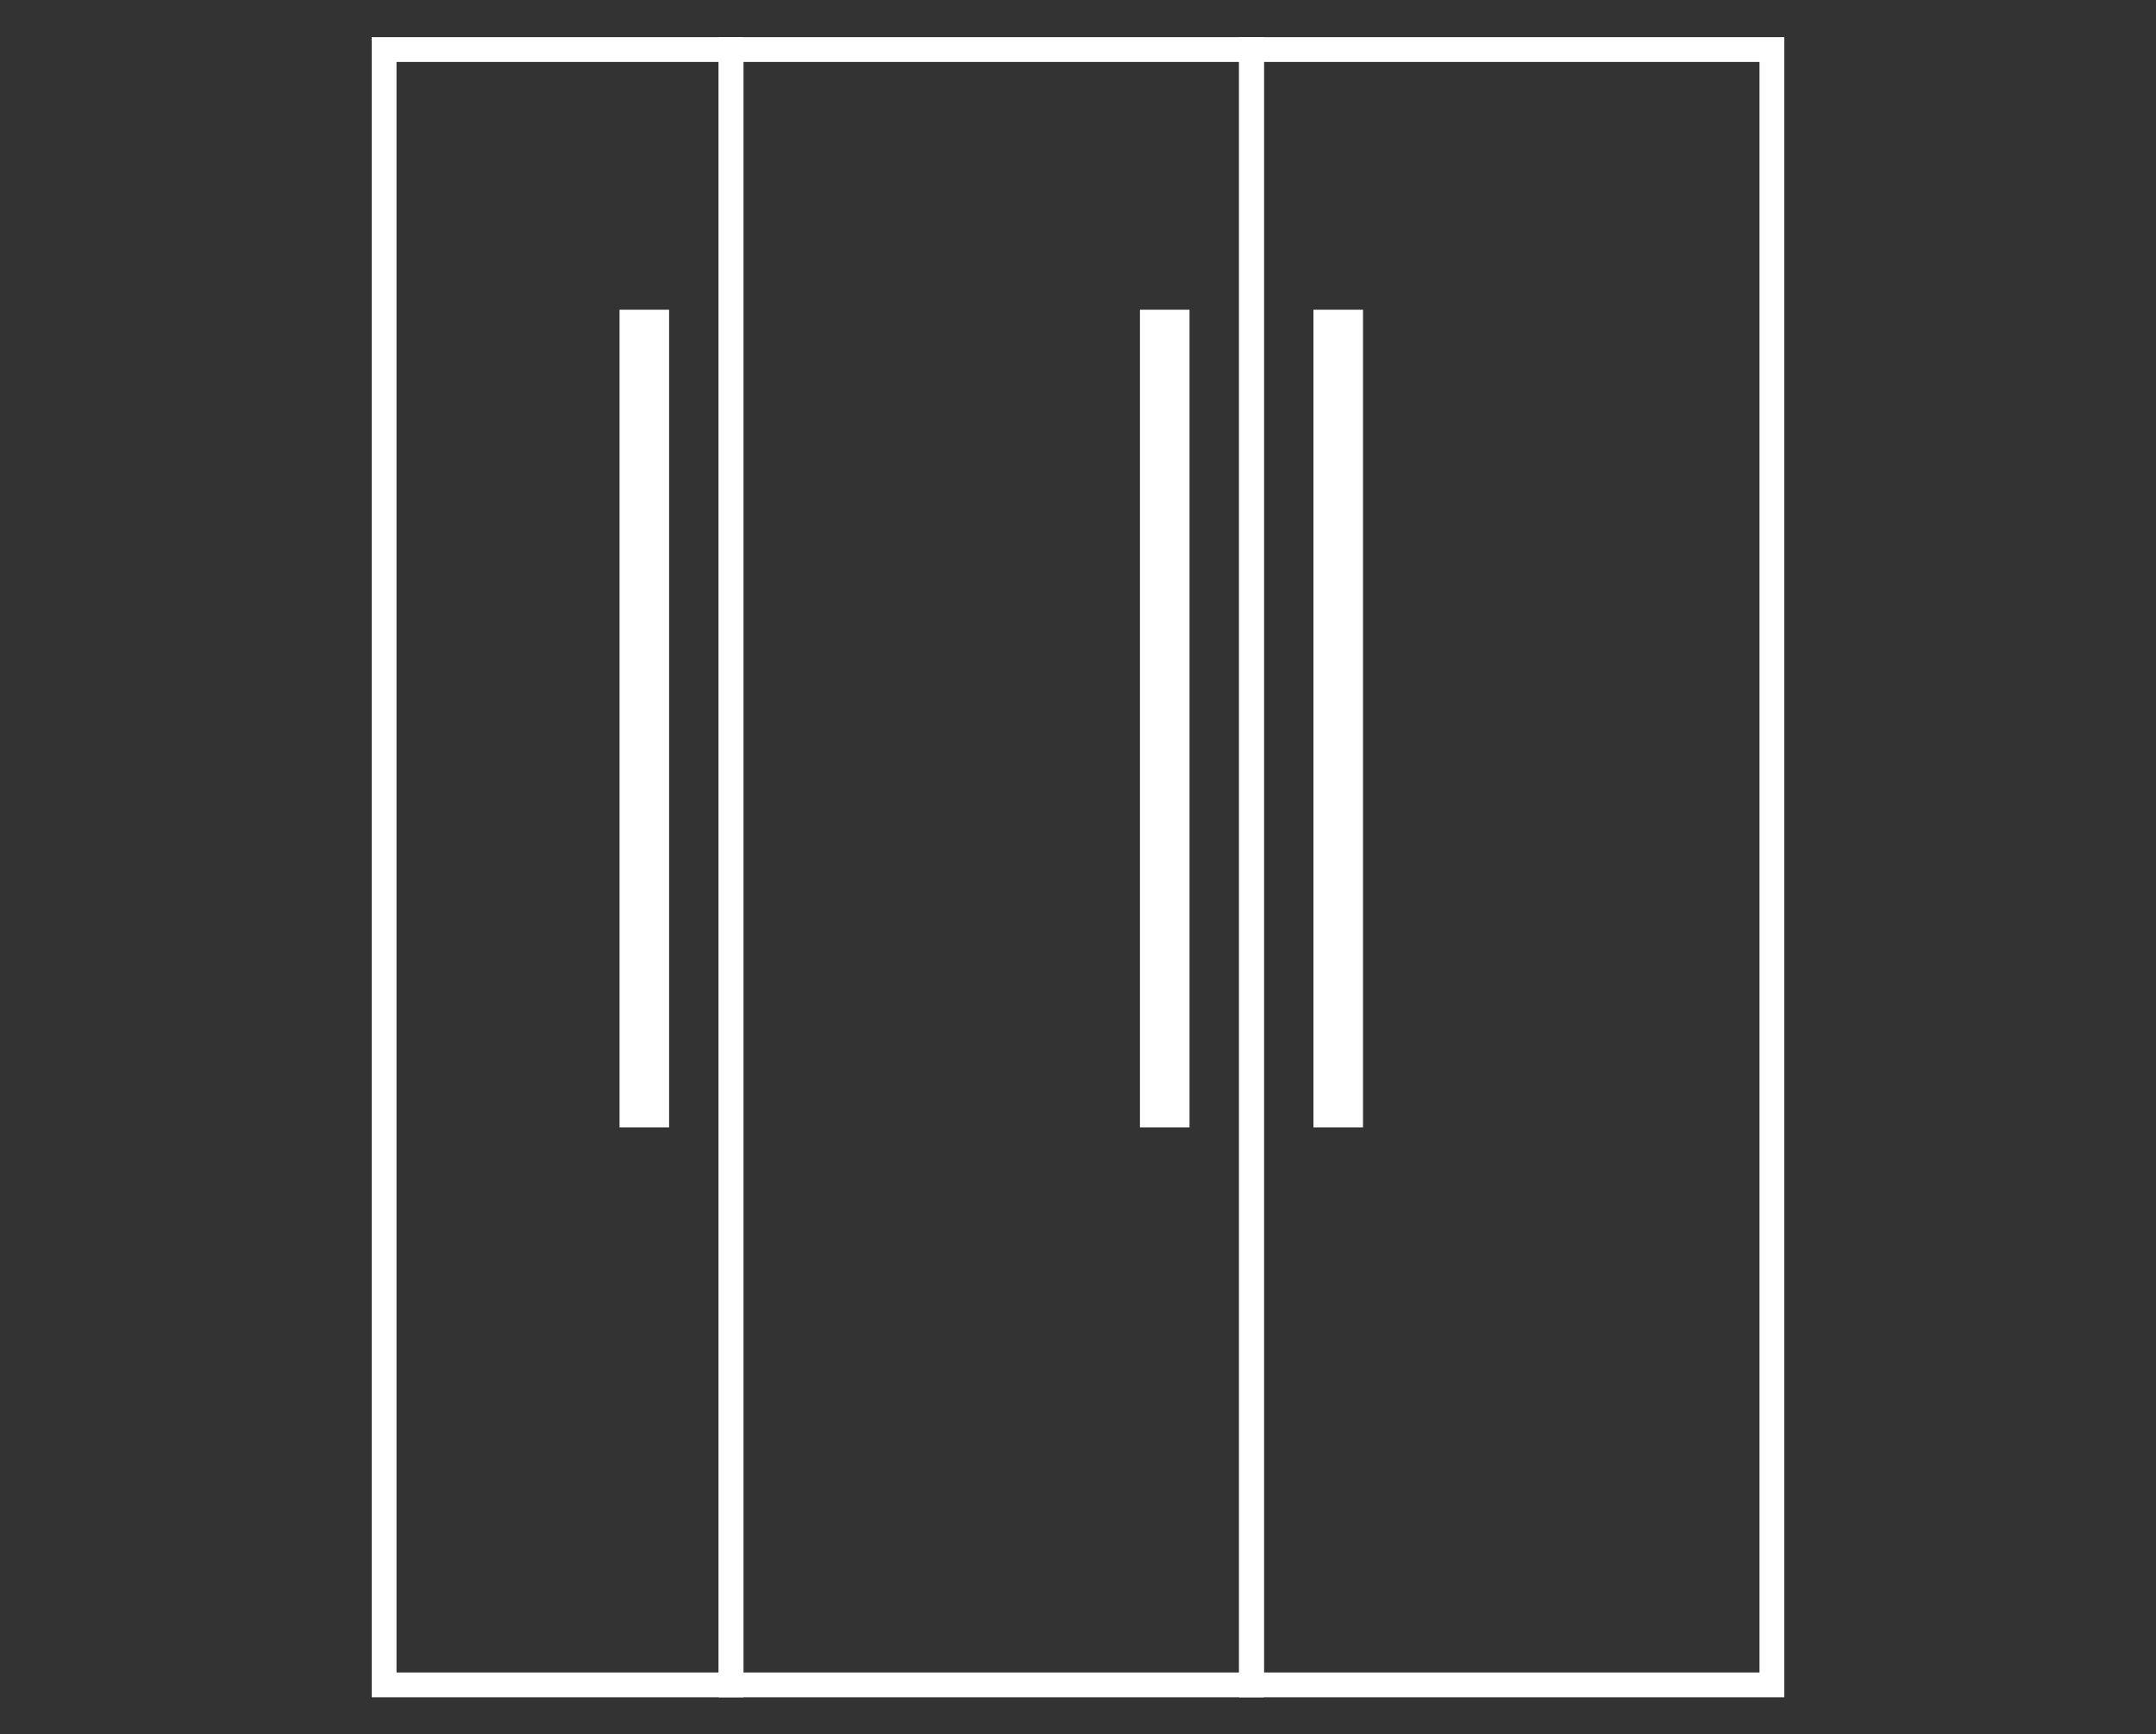 <svg width="87" height="70" viewBox="0 0 87 70" fill="none" xmlns="http://www.w3.org/2000/svg">
<rect x="0" y="0" width="87" height="70" fill="#333333" stroke="none"/>
<rect x="50.5" y="2" width="21" height="66" stroke="white"/>
<rect x="-0.5" y="0.5" width="21" height="66" transform="matrix(-1 0 0 1 50 1.5)" stroke="white"/>
<rect x="-0.5" y="0.5" width="14" height="66" transform="matrix(-1 0 0 1 29 1.5)" stroke="white"/>
<rect x="53.5" y="13" width="1" height="32" stroke="white"/>
<rect x="46.5" y="13" width="1" height="32" stroke="white"/>
<rect x="25.5" y="13" width="1" height="32" stroke="white"/>
</svg>
